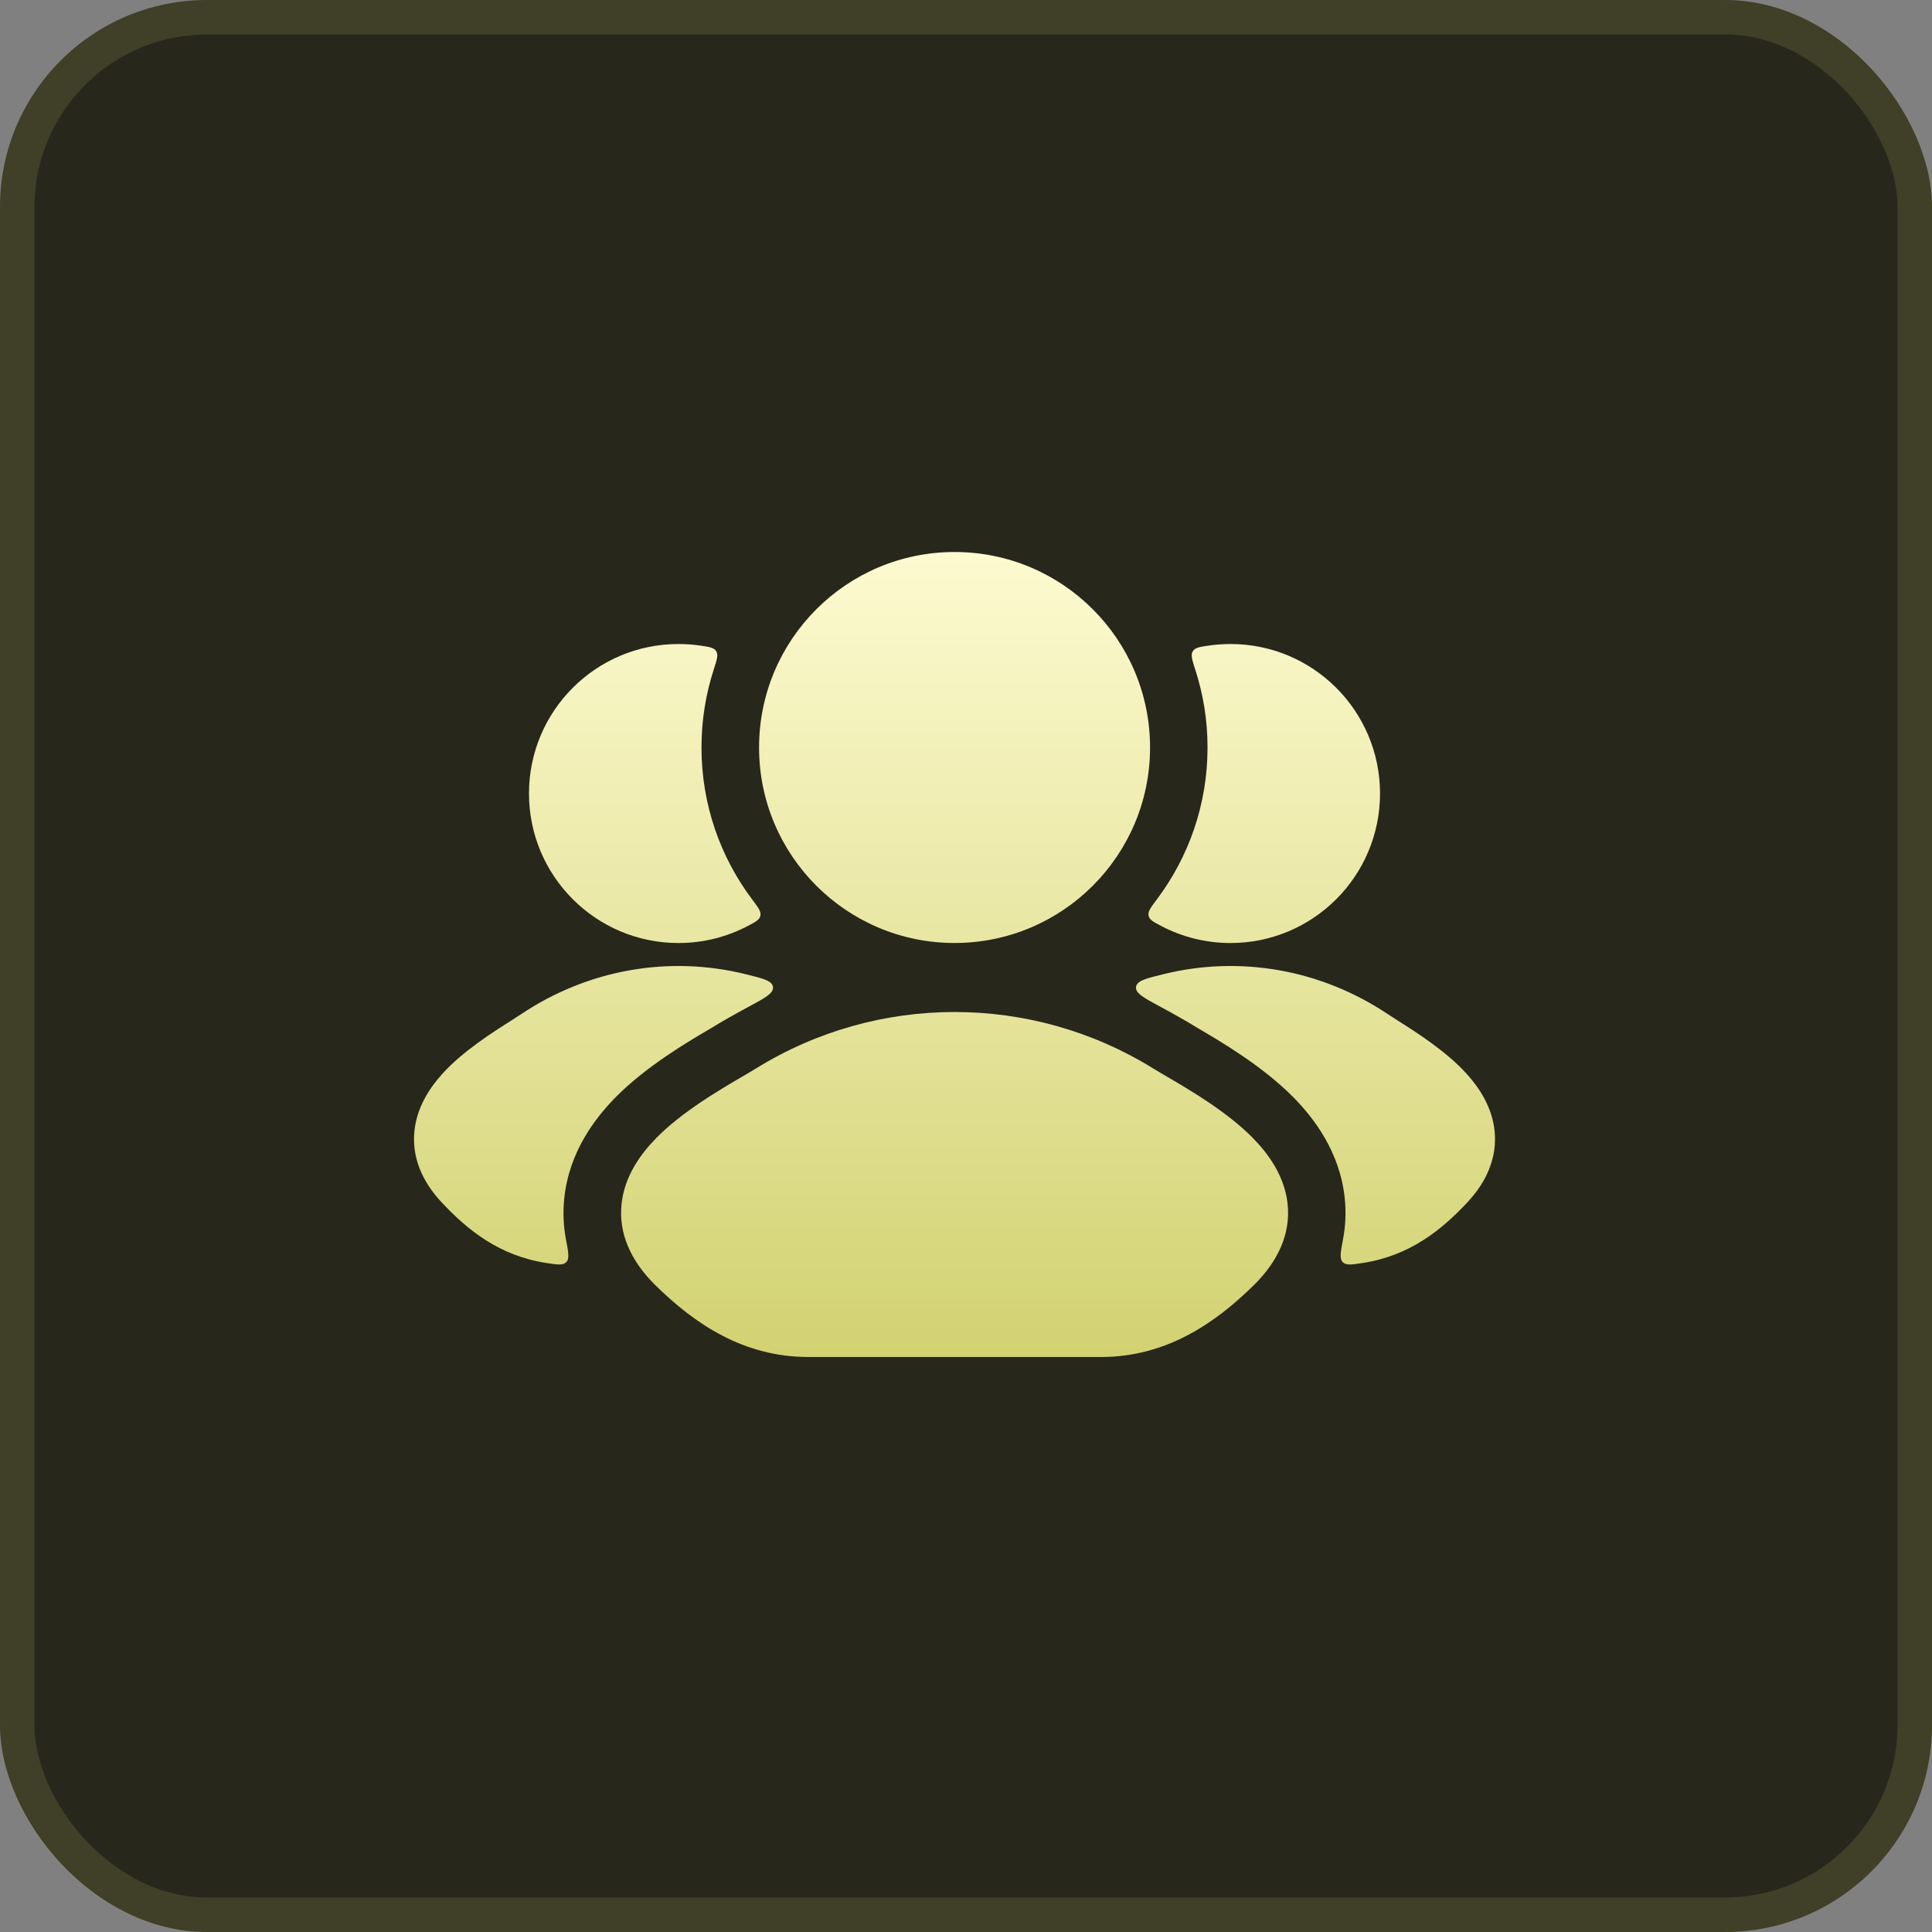<svg width="56" height="56" viewBox="0 0 56 56" fill="none" xmlns="http://www.w3.org/2000/svg">
<rect x="0" y="0" width="56" height="56" fill="#808080" stroke="none"/>
<rect width="56" height="56" rx="6" fill="#27271C"/>
<rect x="0.5" y="0.5" width="55" height="55" rx="5.5" stroke="#FDF884" stroke-opacity="0.12"/>
<path d="M15.093 29.404C17.063 28.084 19.413 27.695 21.607 28.236C22.124 28.363 22.383 28.427 22.405 28.609C22.428 28.791 22.176 28.926 21.671 29.197C21.288 29.402 20.913 29.616 20.637 29.787C19.977 30.172 18.735 30.899 17.838 31.811C17.259 32.4 16.498 33.378 16.357 34.724C16.313 35.14 16.332 35.538 16.403 35.916C16.475 36.294 16.511 36.483 16.415 36.583C16.319 36.682 16.16 36.658 15.841 36.609C14.476 36.401 13.554 35.657 12.797 34.846C12.231 34.24 11.938 33.542 12.011 32.796C12.079 32.095 12.454 31.53 12.828 31.118C13.419 30.467 14.291 29.915 14.813 29.585C14.924 29.514 15.02 29.453 15.093 29.404Z" fill="url(#paint0_linear_600_65)"/>
<path d="M19.666 18.667C19.887 18.667 20.105 18.684 20.317 18.715C20.569 18.753 20.696 18.773 20.761 18.878C20.826 18.983 20.78 19.122 20.69 19.401C20.458 20.114 20.333 20.876 20.333 21.667C20.333 23.32 20.88 24.845 21.803 26.072C21.979 26.306 22.067 26.423 22.04 26.544C22.013 26.664 21.899 26.723 21.673 26.841C21.073 27.155 20.39 27.334 19.666 27.334C17.273 27.334 15.333 25.393 15.333 23C15.333 20.607 17.273 18.667 19.666 18.667Z" fill="url(#paint1_linear_600_65)"/>
<path d="M33.727 28.236C35.921 27.695 38.27 28.084 40.24 29.404C40.313 29.453 40.409 29.514 40.52 29.585C41.042 29.915 41.914 30.467 42.505 31.118C42.88 31.53 43.255 32.095 43.323 32.796C43.395 33.542 43.103 34.24 42.537 34.846C41.78 35.658 40.857 36.401 39.492 36.609C39.173 36.658 39.013 36.682 38.918 36.583C38.822 36.483 38.858 36.294 38.929 35.916C39.001 35.538 39.021 35.14 38.977 34.724C38.835 33.378 38.074 32.4 37.495 31.811C36.597 30.899 35.355 30.172 34.696 29.787C34.42 29.616 34.045 29.402 33.663 29.197C33.158 28.926 32.906 28.791 32.928 28.609C32.951 28.427 33.21 28.363 33.727 28.236Z" fill="url(#paint2_linear_600_65)"/>
<path d="M35.667 18.667C38.06 18.667 40 20.607 40.001 23C40.001 25.393 38.06 27.334 35.667 27.334C34.942 27.334 34.26 27.156 33.66 26.841C33.434 26.723 33.32 26.664 33.293 26.544C33.265 26.423 33.354 26.306 33.53 26.072C34.453 24.845 35.001 23.32 35.001 21.667C35.001 20.876 34.875 20.115 34.643 19.401C34.553 19.122 34.508 18.983 34.573 18.878C34.638 18.773 34.764 18.753 35.017 18.715C35.229 18.684 35.446 18.667 35.667 18.667Z" fill="url(#paint3_linear_600_65)"/>
<path d="M21.922 30.964C25.439 28.79 29.899 28.79 33.416 30.964C33.52 31.029 33.652 31.105 33.803 31.194C34.486 31.593 35.57 32.228 36.31 32.98C36.774 33.452 37.238 34.096 37.322 34.899C37.413 35.758 37.048 36.553 36.353 37.241C35.204 38.377 33.781 39.333 31.915 39.333H23.423C21.557 39.333 20.134 38.377 18.985 37.241C18.29 36.553 17.925 35.758 18.016 34.899C18.1 34.096 18.564 33.452 19.028 32.98C19.768 32.228 20.852 31.593 21.536 31.194C21.686 31.105 21.818 31.029 21.922 30.964Z" fill="url(#paint4_linear_600_65)"/>
<path d="M22.002 21.667C22.002 18.537 24.539 16 27.669 16C30.798 16 33.335 18.537 33.335 21.667C33.335 24.796 30.798 27.333 27.669 27.333C24.539 27.333 22.002 24.796 22.002 21.667Z" fill="url(#paint5_linear_600_65)"/>
<defs>
<linearGradient id="paint0_linear_600_65" x1="27.667" y1="16" x2="27.667" y2="39.333" gradientUnits="userSpaceOnUse">
<stop stop-color="#FDFAD0"/>
<stop offset="1" stop-color="#D2D272"/>
</linearGradient>
<linearGradient id="paint1_linear_600_65" x1="27.667" y1="16" x2="27.667" y2="39.333" gradientUnits="userSpaceOnUse">
<stop stop-color="#FDFAD0"/>
<stop offset="1" stop-color="#D2D272"/>
</linearGradient>
<linearGradient id="paint2_linear_600_65" x1="27.667" y1="16" x2="27.667" y2="39.333" gradientUnits="userSpaceOnUse">
<stop stop-color="#FDFAD0"/>
<stop offset="1" stop-color="#D2D272"/>
</linearGradient>
<linearGradient id="paint3_linear_600_65" x1="27.667" y1="16" x2="27.667" y2="39.333" gradientUnits="userSpaceOnUse">
<stop stop-color="#FDFAD0"/>
<stop offset="1" stop-color="#D2D272"/>
</linearGradient>
<linearGradient id="paint4_linear_600_65" x1="27.667" y1="16" x2="27.667" y2="39.333" gradientUnits="userSpaceOnUse">
<stop stop-color="#FDFAD0"/>
<stop offset="1" stop-color="#D2D272"/>
</linearGradient>
<linearGradient id="paint5_linear_600_65" x1="27.667" y1="16" x2="27.667" y2="39.333" gradientUnits="userSpaceOnUse">
<stop stop-color="#FDFAD0"/>
<stop offset="1" stop-color="#D2D272"/>
</linearGradient>
</defs>
</svg>
